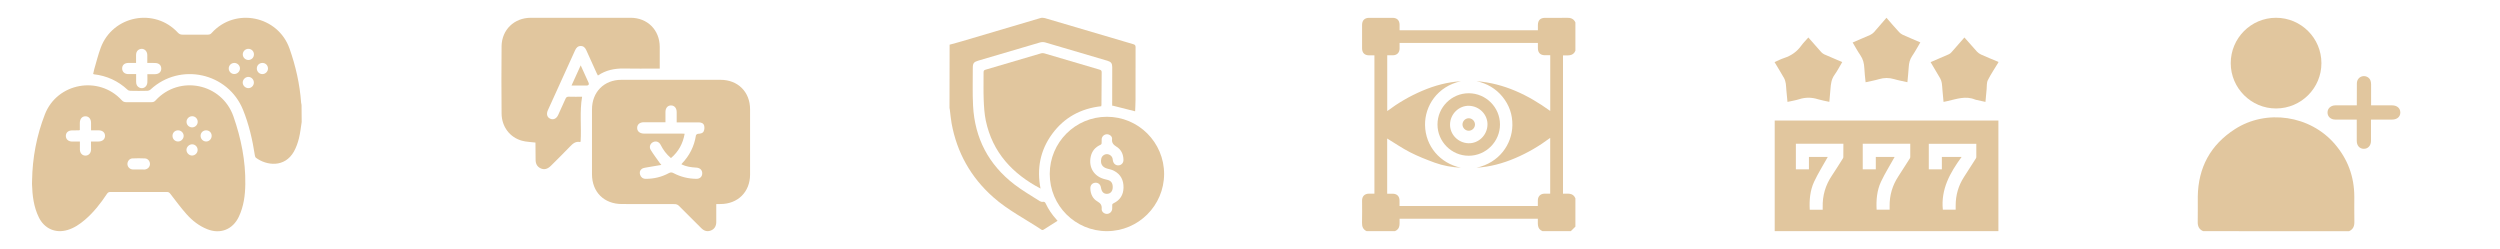 <svg width="703" height="70" viewBox="0 0 703 70" fill="none" xmlns="http://www.w3.org/2000/svg">
<path d="M561.951 33.885C561.951 44.262 561.951 54.623 561.951 65C540.984 65 520.017 65 499.049 65C499.049 54.59 499.049 44.246 499.049 33.902C499.213 33.902 499.328 33.885 499.459 33.885C520.279 33.885 541.115 33.885 561.951 33.885ZM537.164 40.41C532.672 40.41 528.262 40.41 523.803 40.41C523.803 42.82 523.803 45.213 523.803 47.607C525.033 47.607 526.23 47.607 527.476 47.607C527.476 46.426 527.476 45.279 527.476 44.131C529.312 44.131 531.082 44.131 532.771 44.131C531.492 46.443 530.066 48.705 528.935 51.098C527.787 53.557 527.558 56.246 527.705 58.967C528.951 58.967 530.131 58.967 531.361 58.967C531.361 58.59 531.361 58.262 531.361 57.934C531.328 54.918 532.131 52.164 533.787 49.639C534.836 48.033 535.869 46.394 536.902 44.77C537.017 44.607 537.148 44.41 537.164 44.23C537.18 42.967 537.164 41.705 537.164 40.41ZM512.541 58.984C512.541 58.688 512.541 58.475 512.541 58.246C512.459 55.016 513.312 52.066 515.131 49.377C516.148 47.869 517.098 46.312 518.082 44.77C518.197 44.607 518.328 44.41 518.344 44.23C518.361 42.967 518.361 41.705 518.361 40.41C513.869 40.41 509.459 40.41 505 40.41C505 42.82 505 45.197 505 47.607C506.23 47.607 507.41 47.607 508.672 47.607C508.672 46.426 508.672 45.279 508.672 44.131C510.508 44.131 512.295 44.131 513.967 44.131C512.689 46.443 511.262 48.688 510.131 51.098C508.984 53.557 508.754 56.246 508.902 58.984C510.115 58.984 511.295 58.984 512.541 58.984ZM555.738 40.443C551.246 40.443 546.803 40.443 542.377 40.443C542.377 42.852 542.377 45.23 542.377 47.607C543.607 47.607 544.803 47.607 546.049 47.607C546.049 46.426 546.049 45.279 546.049 44.131C547.885 44.131 549.656 44.131 551.607 44.131C548.312 48.607 545.754 53.23 546.328 58.967C547.525 58.967 548.705 58.967 549.935 58.967C549.935 58.541 549.935 58.18 549.935 57.803C549.935 54.902 550.689 52.23 552.262 49.787C553.344 48.115 554.41 46.443 555.476 44.77C555.59 44.607 555.721 44.41 555.738 44.23C555.738 42.967 555.738 41.705 555.738 40.443Z" fill="#E1C69E"/>
<path d="M561.951 17.541C560.951 19.197 559.852 20.82 558.984 22.541C558.623 23.262 558.721 24.213 558.639 25.082C558.525 26.246 558.426 27.41 558.311 28.656C557.41 28.459 556.557 28.279 555.705 28.082C555.607 28.066 555.508 28.049 555.41 28C552.77 26.885 550.23 27.836 547.672 28.41C547.311 28.492 546.967 28.557 546.525 28.656C546.41 27.492 546.311 26.41 546.213 25.311C546.148 24.656 546.148 24 546.033 23.361C545.951 22.918 545.82 22.443 545.59 22.049C544.721 20.525 543.803 19.016 542.885 17.475C544.59 16.738 546.279 16.033 547.934 15.295C548.246 15.164 548.541 14.951 548.754 14.689C549.967 13.328 551.164 11.951 552.393 10.541C553.607 11.885 554.738 13.213 555.918 14.508C556.23 14.852 556.656 15.148 557.082 15.344C558.689 16.066 560.311 16.721 561.934 17.393C561.951 17.459 561.951 17.492 561.951 17.541Z" fill="#E1C69E"/>
<path d="M502.639 28.656C502.525 27.508 502.426 26.459 502.328 25.393C502.262 24.754 502.262 24.115 502.164 23.492C502.066 22.967 501.934 22.41 501.672 21.951C500.82 20.459 499.918 19 499 17.459C499.918 17.066 500.787 16.607 501.705 16.311C503.721 15.656 505.328 14.508 506.557 12.787C507.131 12 507.836 11.312 508.508 10.541C509.738 11.951 510.934 13.328 512.148 14.672C512.377 14.918 512.672 15.131 512.967 15.279C514.623 16.016 516.311 16.721 518.033 17.459C517.295 18.689 516.672 19.934 515.869 21.049C514.967 22.295 514.82 23.672 514.721 25.098C514.639 26.262 514.508 27.41 514.41 28.639C513.295 28.393 512.213 28.213 511.197 27.902C509.426 27.344 507.689 27.328 505.918 27.902C504.885 28.23 503.803 28.393 502.639 28.656Z" fill="#E1C69E"/>
<path d="M530.475 5C531.689 6.393 532.82 7.721 534 9C534.295 9.328 534.672 9.607 535.066 9.787C536.689 10.525 538.328 11.197 540 11.918C539.213 13.246 538.508 14.557 537.672 15.787C537.033 16.738 536.803 17.738 536.738 18.836C536.656 20.246 536.492 21.639 536.361 23.115C535.066 22.82 533.82 22.607 532.623 22.246C531.18 21.82 529.787 21.836 528.361 22.262C527.148 22.623 525.902 22.836 524.607 23.131C524.475 21.754 524.295 20.426 524.246 19.115C524.18 17.82 523.902 16.656 523.148 15.557C522.361 14.41 521.705 13.18 520.967 11.951C522.639 11.229 524.279 10.541 525.902 9.82C526.295 9.639 526.672 9.361 526.967 9.049C528.115 7.705 529.262 6.377 530.475 5Z" fill="#E1C69E"/>
<path d="M619.533 65C618.377 64.516 617.97 63.625 618.002 62.391C618.064 60.016 617.986 57.625 618.017 55.25C618.142 47.094 621.595 40.734 628.439 36.328C637.345 30.578 649.627 32.453 656.533 40.484C660.205 44.75 662.017 49.688 662.033 55.297C662.033 57.641 662.002 59.984 662.049 62.328C662.08 63.562 661.72 64.5 660.549 65.016C646.877 65 633.205 65 619.533 65Z" fill="#E1C69E"/>
<path d="M640.048 30.5C633.048 30.531 627.283 24.781 627.283 17.781C627.267 10.75 632.97 5.016 639.986 5C647.048 4.984 652.783 10.703 652.783 17.75C652.798 24.766 647.095 30.484 640.048 30.5Z" fill="#E1C69E"/>
<path d="M666.72 33.625C666.72 34.562 666.72 35.422 666.72 36.266C666.72 37.391 666.736 38.531 666.72 39.656C666.705 40.953 665.877 41.859 664.705 41.844C663.533 41.844 662.72 40.953 662.72 39.641C662.705 37.859 662.72 36.094 662.72 34.312C662.72 34.109 662.72 33.891 662.72 33.625C662.439 33.625 662.22 33.625 662.017 33.625C660.236 33.625 658.47 33.625 656.689 33.625C655.392 33.625 654.486 32.781 654.502 31.625C654.502 30.469 655.424 29.641 656.72 29.625C658.502 29.625 660.267 29.625 662.049 29.625C662.252 29.625 662.47 29.625 662.736 29.625C662.736 29.188 662.736 28.828 662.736 28.453C662.736 26.781 662.72 25.094 662.752 23.422C662.767 22.359 663.486 21.562 664.455 21.422C665.377 21.297 666.299 21.812 666.595 22.688C666.705 23.016 666.736 23.375 666.752 23.719C666.767 25.453 666.752 27.188 666.752 28.938C666.752 29.141 666.752 29.359 666.752 29.625C667.299 29.625 667.783 29.625 668.267 29.625C669.736 29.625 671.189 29.625 672.658 29.625C674.049 29.625 674.97 30.438 674.97 31.641C674.97 32.844 674.049 33.625 672.642 33.625C670.924 33.625 669.205 33.625 667.486 33.625C667.252 33.625 667.033 33.625 666.72 33.625Z" fill="#E1C69E"/>
<path d="M441.713 65.002C439.062 65.002 436.397 65.002 433.746 65.002C432.106 64.314 432.501 62.834 432.443 61.516C419.468 61.516 406.536 61.516 393.561 61.516C393.502 62.834 393.898 64.314 392.257 65.002C389.607 65.002 386.941 65.002 384.291 65.002C383.295 64.533 382.973 63.728 383.002 62.644C383.06 60.55 383.016 58.47 383.016 56.376C383.016 55.19 383.734 54.487 384.906 54.458C385.433 54.443 385.945 54.458 386.487 54.458C386.487 41.468 386.487 28.536 386.487 15.561C385.945 15.561 385.447 15.561 384.935 15.561C383.734 15.546 383.031 14.858 383.016 13.628C383.002 11.402 383.002 9.176 383.016 6.95C383.031 5.734 383.734 5.031 384.95 5.016C387.176 5.002 389.402 5.002 391.628 5.016C392.858 5.031 393.546 5.734 393.561 6.95C393.561 7.462 393.561 7.989 393.561 8.502C406.565 8.502 419.482 8.502 432.458 8.502C432.458 7.989 432.458 7.506 432.458 7.023C432.472 5.69 433.146 5.016 434.493 5.016C436.543 5.016 438.594 5.06 440.644 5.002C441.728 4.973 442.533 5.295 443.002 6.305C443.002 8.956 443.002 11.621 443.002 14.272C442.313 15.912 440.834 15.517 439.516 15.575C439.516 28.551 439.516 41.482 439.516 54.472C440.849 54.487 442.313 54.135 443.002 55.761C443.002 58.412 443.002 61.077 443.002 63.728C442.577 64.152 442.152 64.577 441.713 65.002ZM410.812 47.164C408.308 47.033 405.819 46.608 403.446 45.744C401.088 44.88 398.745 43.957 396.504 42.815C394.278 41.672 392.199 40.237 390.075 38.949C390.075 44.06 390.075 49.244 390.075 54.472C390.602 54.472 391.115 54.472 391.613 54.472C392.843 54.487 393.531 55.175 393.546 56.391C393.546 56.903 393.546 57.43 393.546 57.928C406.565 57.928 419.497 57.928 432.443 57.928C432.443 57.357 432.428 56.83 432.443 56.303C432.472 55.19 433.175 54.487 434.288 54.458C434.83 54.443 435.372 54.458 435.914 54.458C435.914 49.215 435.914 44.03 435.914 38.773C432.824 41.087 429.572 42.976 426.102 44.455C422.616 45.949 418.984 46.93 415.191 47.164C421.606 45.773 425.179 40.545 425.282 35.273C425.34 32.241 424.403 29.547 422.499 27.203C420.595 24.875 418.12 23.454 415.191 22.825C422.968 23.44 429.675 26.691 435.928 31.201C435.928 25.944 435.928 20.76 435.928 15.531C435.401 15.531 434.889 15.531 434.391 15.531C433.16 15.517 432.472 14.829 432.458 13.613C432.458 13.1 432.458 12.573 432.458 12.075C419.438 12.075 406.507 12.075 393.561 12.075C393.561 12.646 393.575 13.174 393.561 13.701C393.531 14.814 392.829 15.517 391.716 15.546C391.174 15.561 390.632 15.546 390.09 15.546C390.09 20.789 390.09 25.973 390.09 31.231C393.18 28.917 396.431 27.028 399.902 25.549C403.387 24.055 407.019 23.074 410.812 22.839C404.193 24.274 400.62 29.796 400.722 35.2C400.825 41.101 404.94 45.934 410.812 47.164Z" fill="#E1C69E"/>
<path d="M413.024 43.796C408.191 43.811 404.222 39.842 404.222 35.009C404.222 30.176 408.191 26.208 413.024 26.222C417.842 26.237 421.781 30.162 421.796 34.98C421.811 39.813 417.857 43.781 413.024 43.796ZM412.936 40.281C415.777 40.369 418.193 38.026 418.281 35.112C418.369 32.27 416.055 29.854 413.126 29.752C410.285 29.649 407.81 32.022 407.752 34.95C407.678 37.792 410.022 40.193 412.936 40.281Z" fill="#E1C69E"/>
<path d="M412.995 36.767C412.043 36.752 411.252 35.961 411.252 34.994C411.267 34.042 412.057 33.252 413.024 33.252C413.976 33.266 414.767 34.057 414.767 35.024C414.752 35.99 413.947 36.767 412.995 36.767Z" fill="#E1C69E"/>
<path d="M84.834 34.301C84.597 35.821 84.439 37.381 84.064 38.882C83.748 40.165 83.294 41.448 82.662 42.593C80.056 47.233 74.923 46.562 71.981 44.37C71.803 44.232 71.685 43.916 71.665 43.679C70.994 39.296 70.007 35.012 68.348 30.905C64.123 20.422 50.639 17.48 42.346 25.16C42.109 25.377 41.715 25.535 41.379 25.535C39.799 25.575 38.22 25.575 36.641 25.535C36.384 25.535 36.048 25.416 35.87 25.239C33.185 22.751 30.046 21.31 26.433 20.895C26.394 20.895 26.334 20.856 26.196 20.797C26.295 20.382 26.374 19.928 26.492 19.494C27.085 17.46 27.598 15.387 28.329 13.413C31.705 4.37 43.472 2.08 50.026 9.188C50.402 9.582 50.757 9.74 51.29 9.74C53.679 9.721 56.068 9.721 58.477 9.74C58.931 9.74 59.247 9.602 59.543 9.247C66.137 1.981 78.161 4.429 81.418 13.669C83.156 18.605 84.301 23.659 84.676 28.872C84.696 29.089 84.755 29.306 84.794 29.523C84.834 31.142 84.834 32.722 84.834 34.301ZM41.418 17.697C41.418 16.868 41.438 16.137 41.418 15.407C41.379 14.261 40.431 13.511 39.444 13.788C38.714 13.985 38.279 14.558 38.26 15.466C38.24 16.196 38.26 16.927 38.26 17.697C37.43 17.697 36.739 17.677 36.068 17.697C34.982 17.717 34.331 18.329 34.35 19.296C34.37 20.204 35.041 20.816 36.068 20.836C36.779 20.856 37.489 20.836 38.279 20.836C38.279 21.626 38.279 22.337 38.279 23.047C38.279 23.778 38.556 24.35 39.247 24.666C40.293 25.12 41.399 24.37 41.438 23.146C41.478 22.396 41.438 21.645 41.438 20.856C42.248 20.856 42.939 20.856 43.63 20.856C44.696 20.836 45.367 20.204 45.347 19.257C45.328 18.329 44.696 17.736 43.63 17.717C42.919 17.677 42.208 17.697 41.418 17.697ZM65.94 17.697C65.051 17.677 64.321 18.368 64.321 19.237C64.321 20.086 64.992 20.797 65.841 20.816C66.71 20.836 67.46 20.125 67.48 19.257C67.48 18.427 66.789 17.717 65.94 17.697ZM71.409 15.328C71.428 14.459 70.777 13.768 69.908 13.729C69.039 13.689 68.289 14.4 68.269 15.268C68.25 16.117 68.941 16.828 69.79 16.868C70.678 16.887 71.389 16.236 71.409 15.328ZM73.797 17.697C72.929 17.697 72.238 18.348 72.218 19.217C72.198 20.106 72.889 20.836 73.778 20.836C74.646 20.836 75.377 20.106 75.357 19.237C75.338 18.368 74.666 17.697 73.797 17.697ZM71.389 23.225C71.389 22.376 70.737 21.665 69.888 21.626C69.039 21.586 68.269 22.337 68.25 23.186C68.23 24.015 68.941 24.745 69.77 24.785C70.658 24.824 71.389 24.094 71.389 23.225Z" fill="#E1C69E"/>
<path d="M9.02 50.767C9.118 44.35 10.303 38.111 12.633 32.129C16.088 23.284 27.815 21.172 34.232 28.18C34.607 28.595 34.982 28.733 35.496 28.733C37.865 28.714 40.234 28.714 42.603 28.733C43.077 28.733 43.413 28.615 43.748 28.24C50.441 20.954 62.386 23.422 65.644 32.741C67.796 38.901 69.079 45.239 68.98 51.794C68.941 54.953 68.526 58.032 67.164 60.935C65.466 64.528 61.971 65.93 58.279 64.449C55.989 63.541 54.074 62.04 52.455 60.224C50.836 58.407 49.395 56.433 47.894 54.498C47.638 54.163 47.401 53.985 46.947 53.985C41.636 54.005 36.344 54.005 31.034 53.985C30.579 53.985 30.323 54.143 30.086 54.498C28.309 57.184 26.335 59.711 23.887 61.803C22.425 63.047 20.866 64.113 19.01 64.666C15.634 65.693 12.475 64.311 10.915 61.112C9.474 58.171 9.099 54.992 9 51.774C9.02 51.458 9.02 51.102 9.02 50.767ZM25.584 39.79C26.354 39.79 27.045 39.79 27.736 39.79C28.803 39.77 29.513 39.158 29.533 38.23C29.553 37.302 28.862 36.67 27.796 36.65C27.085 36.631 26.374 36.65 25.604 36.65C25.604 35.9 25.604 35.229 25.604 34.577C25.604 33.432 24.992 32.721 24.064 32.702C23.097 32.682 22.465 33.393 22.445 34.577C22.445 35.249 22.445 35.94 22.445 36.571C22.267 36.611 22.208 36.65 22.169 36.65C21.537 36.65 20.886 36.65 20.254 36.67C19.168 36.69 18.497 37.302 18.516 38.25C18.536 39.178 19.227 39.79 20.293 39.809C21.004 39.809 21.695 39.809 22.465 39.809C22.465 40.639 22.445 41.349 22.465 42.06C22.485 43.067 23.136 43.758 24.025 43.758C24.913 43.758 25.584 43.067 25.604 42.06C25.604 41.33 25.584 40.619 25.584 39.79ZM38.99 47.647C38.99 47.667 38.99 47.667 38.99 47.647C39.504 47.667 40.017 47.667 40.55 47.667C40.589 47.667 40.649 47.667 40.688 47.667C41.537 47.588 42.169 46.937 42.169 46.107C42.169 45.318 41.577 44.587 40.767 44.548C39.582 44.489 38.398 44.489 37.213 44.548C36.404 44.587 35.831 45.337 35.831 46.127C35.851 46.917 36.463 47.588 37.273 47.647C37.845 47.687 38.418 47.647 38.99 47.647ZM54.035 40.579C53.186 40.579 52.416 41.33 52.435 42.178C52.455 43.008 53.166 43.738 53.995 43.738C54.864 43.738 55.594 43.008 55.575 42.139C55.575 41.29 54.864 40.579 54.035 40.579ZM54.035 35.821C54.923 35.801 55.614 35.091 55.594 34.202C55.575 33.353 54.864 32.662 54.015 32.682C53.146 32.682 52.416 33.452 52.455 34.301C52.475 35.15 53.166 35.821 54.035 35.821ZM48.506 38.21C48.506 39.079 49.178 39.77 50.027 39.79C50.895 39.809 51.646 39.079 51.646 38.21C51.646 37.341 50.915 36.631 50.027 36.65C49.158 36.67 48.506 37.341 48.506 38.21ZM57.983 36.65C57.114 36.631 56.423 37.302 56.404 38.151C56.384 39.039 57.075 39.77 57.944 39.79C58.812 39.809 59.523 39.079 59.523 38.19C59.523 37.322 58.852 36.65 57.983 36.65Z" fill="#E1C69E"/>
<path d="M201.415 57.393C201.415 59.159 201.435 60.826 201.415 62.473C201.395 63.565 200.939 64.398 199.907 64.815C198.895 65.212 198.021 64.954 197.247 64.2C197.128 64.081 197.009 63.962 196.87 63.823C194.866 61.818 192.881 59.814 190.857 57.829C190.599 57.571 190.143 57.393 189.766 57.393C184.804 57.373 179.843 57.373 174.881 57.373C169.86 57.373 166.467 53.999 166.467 48.998C166.467 42.925 166.467 36.852 166.467 30.76C166.467 25.878 169.86 22.444 174.723 22.444C184.03 22.424 193.318 22.424 202.626 22.444C207.508 22.444 210.921 25.858 210.921 30.74C210.941 36.872 210.941 42.985 210.921 49.117C210.901 53.979 207.468 57.373 202.606 57.373C202.229 57.393 201.872 57.393 201.415 57.393ZM187.126 34.372C186.789 34.372 186.551 34.372 186.332 34.372C184.566 34.372 182.82 34.372 181.053 34.372C179.902 34.372 179.188 34.987 179.168 35.939C179.148 36.912 179.902 37.547 181.073 37.567C181.252 37.567 181.411 37.567 181.589 37.567C184.963 37.567 188.337 37.567 191.711 37.567C191.969 37.567 192.226 37.587 192.524 37.606C192.028 40.405 190.798 42.647 188.674 44.453C187.404 43.401 186.491 42.151 185.777 40.742C185.32 39.829 184.407 39.551 183.594 39.988C182.82 40.405 182.482 41.318 182.978 42.151C183.733 43.382 184.626 44.552 185.459 45.743C185.558 45.882 185.697 46.021 185.975 46.378C184.407 46.636 183.018 46.855 181.649 47.112C181.252 47.192 180.795 47.251 180.478 47.49C179.922 47.886 179.783 48.482 180.002 49.157C180.22 49.851 180.795 50.288 181.589 50.288C183.891 50.288 186.074 49.772 188.079 48.68C188.595 48.403 188.952 48.442 189.428 48.7C191.433 49.752 193.596 50.268 195.858 50.288C196.89 50.288 197.545 49.573 197.466 48.581C197.386 47.728 196.791 47.192 195.779 47.132C194.35 47.053 192.941 46.855 191.631 46.219C191.671 46.12 191.691 46.081 191.711 46.041C193.874 43.798 195.223 41.159 195.699 38.063C195.719 37.884 196.077 37.646 196.275 37.626C196.91 37.587 197.605 37.527 197.883 36.912C198.101 36.435 198.141 35.8 198.002 35.304C197.803 34.61 197.128 34.411 196.454 34.411C194.747 34.411 193.04 34.411 191.314 34.411C190.976 34.411 190.639 34.411 190.282 34.411C190.282 33.379 190.282 32.447 190.282 31.534C190.282 30.402 189.666 29.668 188.714 29.648C187.761 29.628 187.126 30.363 187.126 31.494C187.106 32.387 187.126 33.32 187.126 34.372Z" fill="#E1C69E"/>
<path d="M150.571 40.087C149.221 39.909 147.971 39.909 146.78 39.571C143.347 38.638 141.084 35.622 141.045 31.931C140.985 25.6 140.985 19.289 141.045 12.958C141.124 8.354 144.597 5.02 149.221 5C158.588 5 167.975 5 177.342 5C182.066 5 185.499 8.433 185.519 13.176C185.519 15.181 185.519 17.185 185.519 19.289C185.221 19.289 184.943 19.289 184.685 19.289C181.589 19.289 178.493 19.329 175.378 19.269C172.778 19.229 170.357 19.726 168.134 21.234C168.015 21.015 167.896 20.837 167.816 20.638C166.824 18.475 165.832 16.312 164.879 14.149C164.562 13.415 164.085 12.918 163.272 12.938C162.498 12.938 162.041 13.434 161.724 14.129C159.164 19.765 156.604 25.401 154.044 31.038C153.587 32.069 153.845 33.002 154.718 33.379C155.592 33.776 156.465 33.379 156.941 32.367C157.655 30.839 158.35 29.311 159.025 27.763C159.223 27.326 159.461 27.188 159.918 27.188C161.148 27.227 162.399 27.207 163.689 27.207C162.954 31.434 163.53 35.642 163.272 39.829C163.192 39.869 163.113 39.928 163.073 39.928C161.883 39.71 161.109 40.345 160.335 41.159C158.568 43.005 156.743 44.791 154.937 46.597C153.984 47.549 153.051 47.787 152.059 47.351C150.967 46.855 150.59 45.942 150.61 44.81C150.59 43.223 150.571 41.635 150.571 40.087Z" fill="#E1C69E"/>
<path d="M163.292 18.376C164.086 20.122 164.8 21.69 165.515 23.278C165.713 23.734 165.495 24.032 165.038 24.052C163.649 24.072 162.24 24.052 160.712 24.052C161.585 22.127 162.419 20.321 163.292 18.376Z" fill="#E1C69E"/>
<path d="M267.031 12.566C268.225 12.236 269.418 11.938 270.596 11.576C277.93 9.409 285.248 7.226 292.581 5.075C292.958 4.965 293.429 4.981 293.822 5.091C302.113 7.525 310.389 9.99 318.681 12.424C319.136 12.566 319.324 12.738 319.324 13.257C319.309 18.219 319.324 23.181 319.309 28.159C319.309 29.227 319.23 30.311 319.199 31.3C317.047 30.75 314.959 30.232 312.855 29.698C312.823 29.745 312.792 29.808 312.776 29.855C312.76 29.714 312.745 29.557 312.745 29.416C312.745 25.898 312.76 22.396 312.76 18.878C312.76 17.826 312.431 17.387 311.426 17.088C305.584 15.361 299.742 13.618 293.885 11.922C293.445 11.796 292.895 11.812 292.456 11.938C286.645 13.633 280.866 15.345 275.072 17.057C273.847 17.418 273.548 17.795 273.548 19.067C273.564 22.632 273.438 26.212 273.627 29.777C274.114 38.885 277.993 46.281 285.216 51.84C287.462 53.568 289.943 54.997 292.346 56.536C292.597 56.693 292.942 56.803 293.225 56.756C293.68 56.693 293.869 56.834 294.057 57.242C294.827 58.876 295.816 60.336 297.025 61.671C297.135 61.797 297.245 61.938 297.386 62.095C296.036 62.959 294.717 63.806 293.382 64.623C293.272 64.702 293.021 64.702 292.911 64.623C288.341 61.577 283.395 59.095 279.265 55.421C272.983 49.846 269.089 42.905 267.581 34.645C267.361 33.389 267.251 32.117 267.094 30.86C267.079 30.688 267.031 30.515 267 30.342C267.031 24.422 267.031 18.502 267.031 12.566Z" fill="#E1C69E"/>
<path d="M309.667 29.871C303.935 30.499 299.271 33.028 295.879 37.644C292.487 42.261 291.513 47.443 292.597 53.018C284.698 48.873 279.092 42.858 277.207 33.923C276.799 31.96 276.689 29.918 276.611 27.908C276.517 25.396 276.595 22.883 276.579 20.37C276.579 19.931 276.674 19.727 277.129 19.601C282.358 18.078 287.572 16.523 292.801 14.984C293.068 14.906 293.382 14.937 293.649 15C298.831 16.523 304.014 18.062 309.211 19.585C309.635 19.711 309.792 19.884 309.792 20.339C309.745 23.386 309.745 26.416 309.73 29.463C309.698 29.573 309.683 29.698 309.667 29.871Z" fill="#E1C69E"/>
<path d="M311.269 65C302.365 65 295.172 57.808 295.188 48.904C295.188 40.047 302.38 32.839 311.253 32.839C320.141 32.823 327.349 40.047 327.349 48.935C327.318 57.808 320.141 64.984 311.269 65ZM312.902 52.578C312.917 53.788 312.242 54.541 311.19 54.51C310.295 54.478 309.777 53.913 309.588 52.735C309.447 51.872 308.834 51.338 308.018 51.385C307.17 51.432 306.589 52.06 306.605 52.955C306.636 54.541 307.264 55.876 308.615 56.661C309.51 57.179 309.871 57.713 309.792 58.75C309.73 59.519 310.483 60.148 311.253 60.148C312.022 60.148 312.682 59.535 312.745 58.766C312.776 58.436 312.776 58.09 312.76 57.761C312.729 57.431 312.87 57.289 313.153 57.148C314.959 56.269 315.885 54.824 315.932 52.798C315.98 50.663 315.147 49.014 313.247 48.024C312.682 47.726 312.038 47.585 311.41 47.428C309.965 47.051 309.353 46.061 309.682 44.601C309.839 43.879 310.515 43.345 311.253 43.345C311.991 43.345 312.682 43.863 312.855 44.585C312.902 44.774 312.917 44.978 312.949 45.166C313.09 46.014 313.765 46.564 314.535 46.501C315.351 46.438 315.932 45.81 315.917 44.962C315.901 43.439 315.32 42.104 314.032 41.303C313.137 40.738 312.572 40.22 312.713 39.057C312.792 38.335 311.991 37.738 311.253 37.754C310.499 37.77 309.855 38.351 309.792 39.105C309.761 39.434 309.761 39.78 309.777 40.11C309.808 40.455 309.682 40.628 309.353 40.769C307.971 41.413 307.076 42.481 306.73 43.973C306.024 47.066 307.657 49.689 310.75 50.411C310.923 50.458 311.096 50.49 311.269 50.537C312.399 50.788 312.886 51.401 312.902 52.578Z" fill="#E1C69E"/>
</svg>
